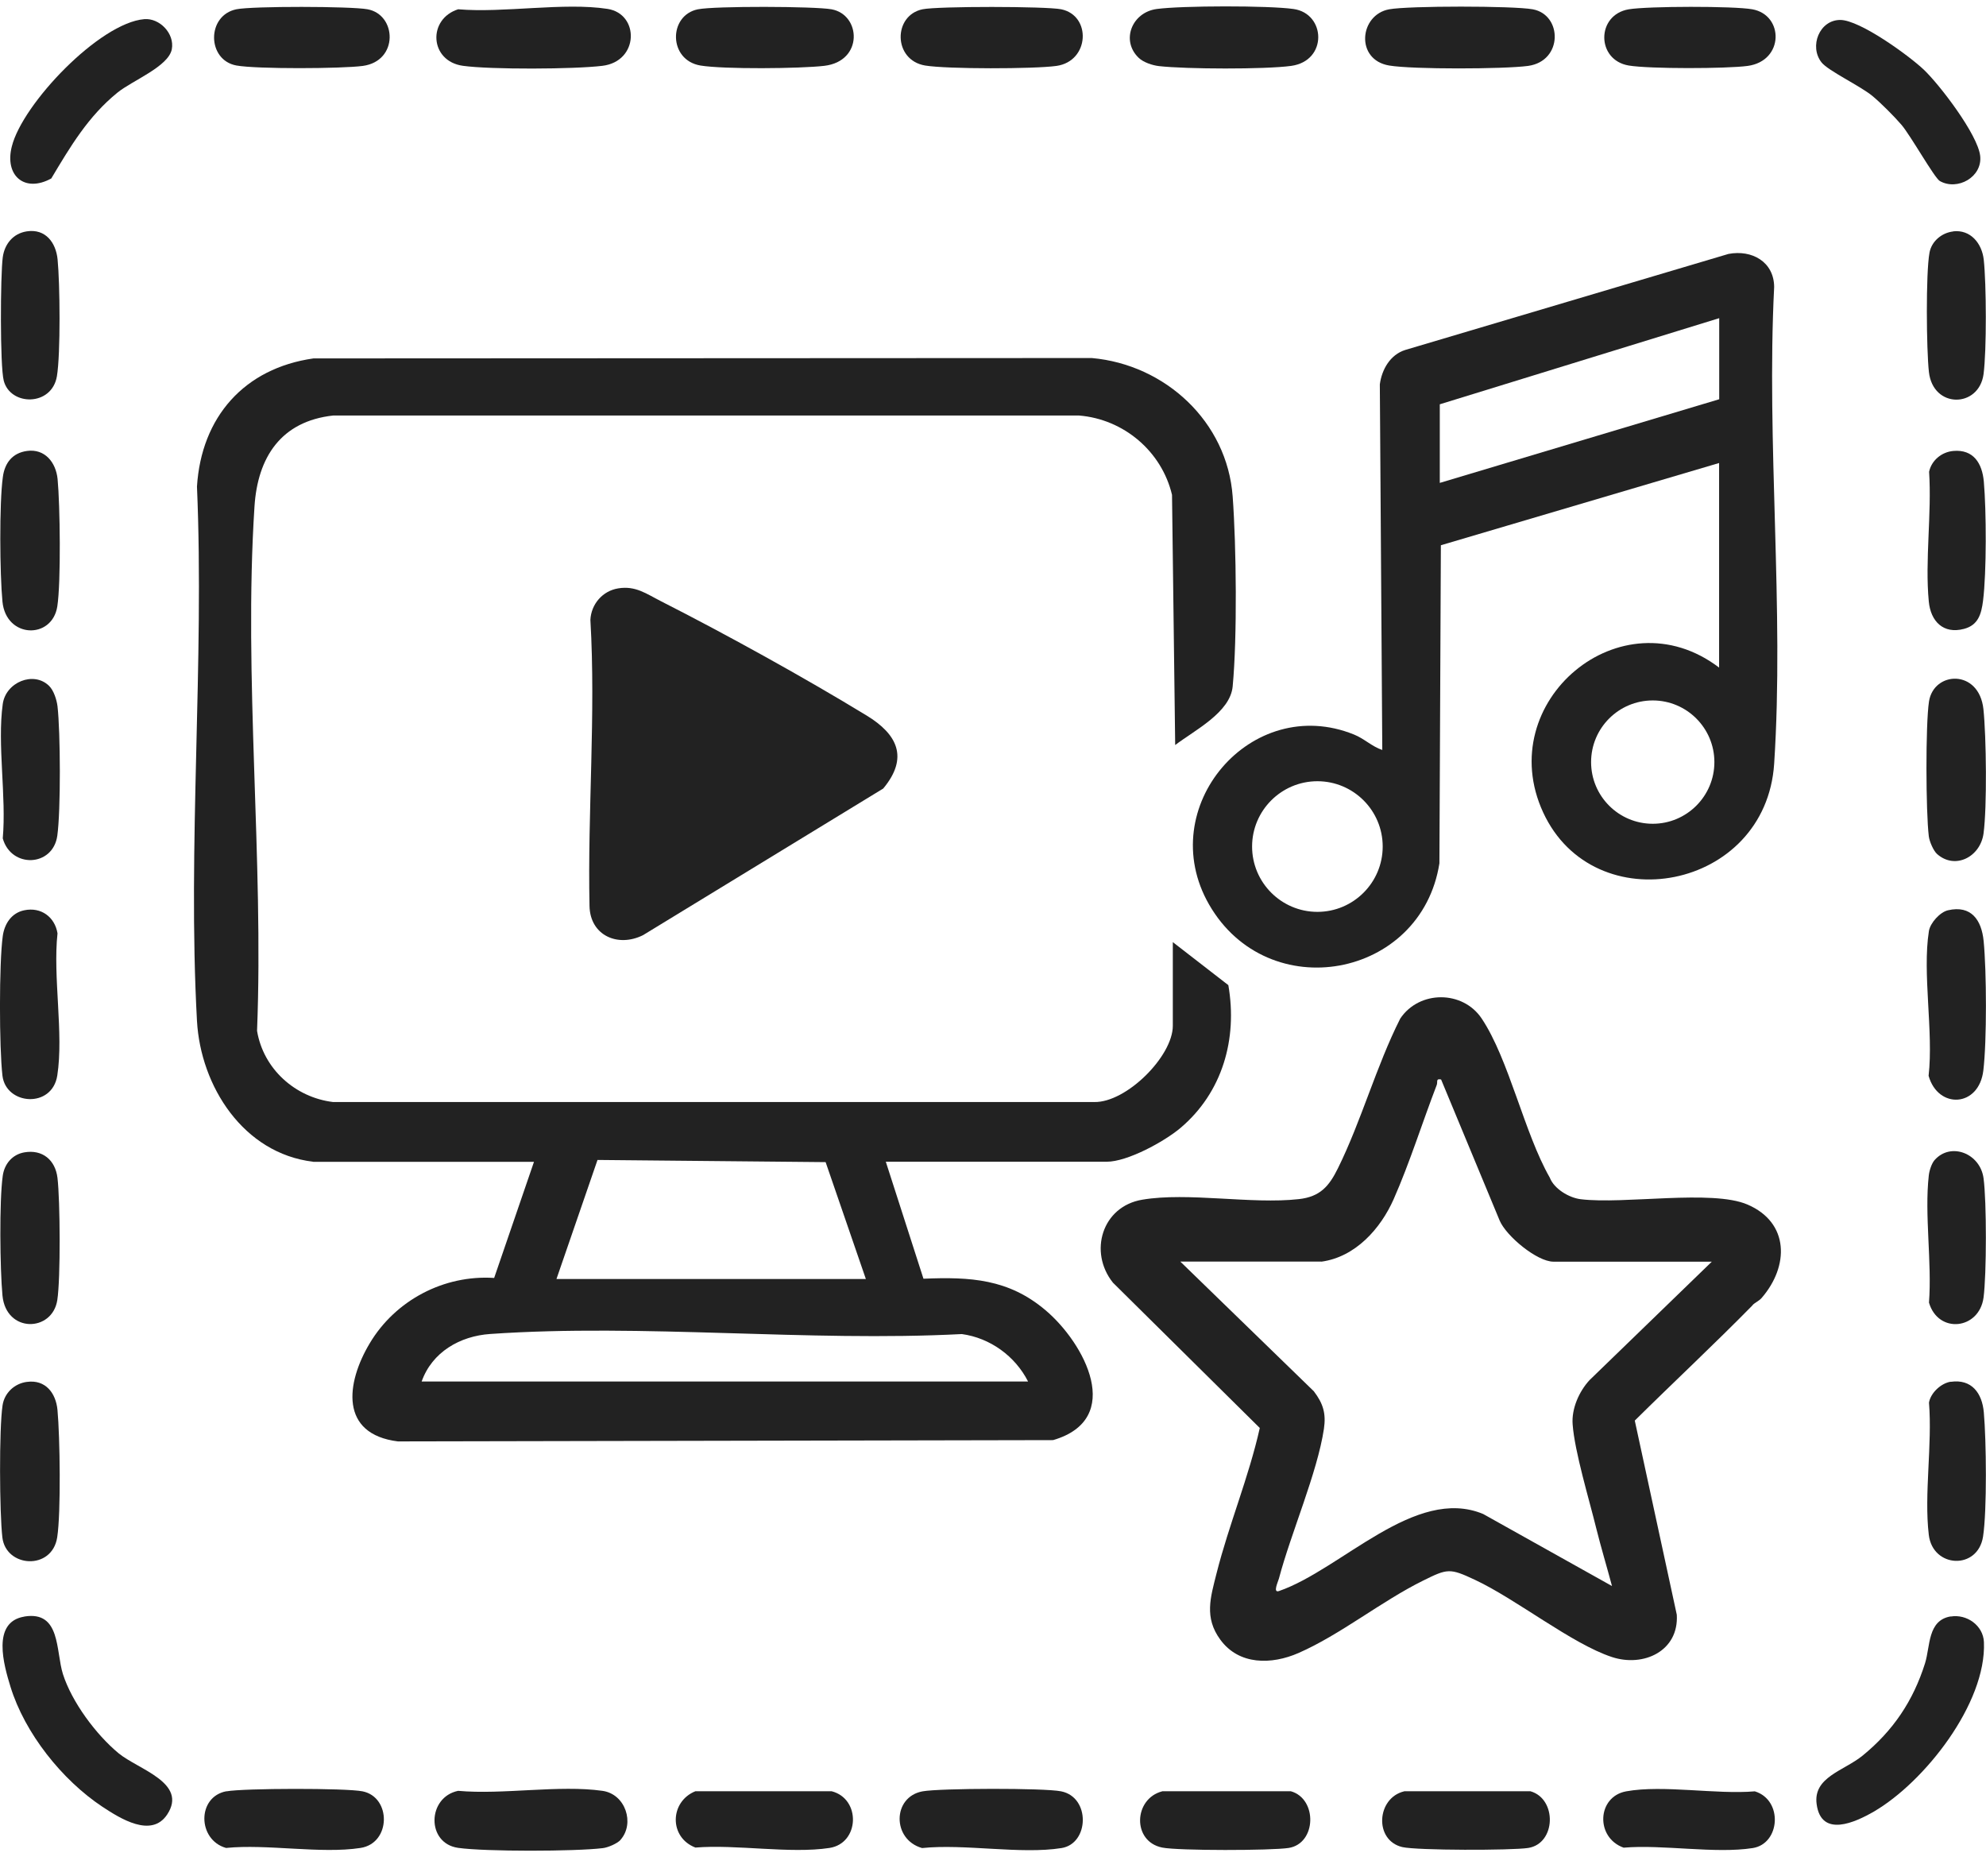 <?xml version="1.0" encoding="UTF-8"?> <svg xmlns="http://www.w3.org/2000/svg" width="72" height="68" viewBox="0 0 72 68" fill="none"><path d="M11.353 42.108C8.825 41.807 7.273 39.372 7.141 37.002C6.794 30.662 7.413 24.008 7.141 17.636C7.298 15.118 8.854 13.348 11.364 12.991L39.58 12.977C42.243 13.213 44.492 15.283 44.689 17.997C44.822 19.795 44.857 23.107 44.689 24.88C44.6 25.824 43.316 26.464 42.605 27.004L42.49 17.936C42.115 16.359 40.742 15.194 39.122 15.061H12.075C10.191 15.269 9.34 16.57 9.226 18.361C8.825 24.562 9.565 31.13 9.319 37.363C9.547 38.739 10.695 39.776 12.075 39.944H39.669C40.835 39.969 42.519 38.285 42.519 37.18V34.148L44.532 35.707C44.871 37.66 44.317 39.601 42.791 40.888C42.208 41.378 40.877 42.108 40.12 42.108H32.114L33.479 46.348C35.181 46.277 36.565 46.356 37.903 47.489C39.322 48.687 40.785 51.437 38.178 52.198L14.425 52.245C12.308 51.98 12.54 50.132 13.405 48.687C14.335 47.128 16.094 46.202 17.915 46.32L19.359 42.111H11.353V42.108ZM20.174 46.359H31.391L29.932 42.122L21.662 42.043L20.174 46.359ZM37.27 50.071C36.805 49.155 35.897 48.494 34.87 48.354C29.285 48.644 23.31 47.968 17.771 48.351C16.677 48.426 15.665 49.005 15.286 50.074H37.27V50.071Z" fill="#222222"></path><path d="M62.328 16.781L52.237 19.763L52.184 31.291C51.529 35.468 45.969 36.494 43.834 32.786C41.811 29.267 45.368 25.113 49.091 26.625C49.463 26.775 49.742 27.061 50.113 27.183L50.024 13.931C50.096 13.392 50.399 12.855 50.947 12.684L62.664 9.204C63.511 9.043 64.312 9.487 64.32 10.399C64.034 16.059 64.688 22.066 64.32 27.683C64.019 32.271 57.79 33.444 55.945 29.446C54.097 25.442 58.767 21.494 62.324 24.197V16.781H62.328ZM62.328 11.532L52.198 14.654V17.503L62.328 14.471V11.532ZM62.153 27.623C62.153 26.389 61.151 25.388 59.918 25.388C58.684 25.388 57.683 26.389 57.683 27.623C57.683 28.856 58.684 29.858 59.918 29.858C61.151 29.858 62.153 28.856 62.153 27.623ZM50.128 30.683C50.128 29.375 49.066 28.316 47.761 28.316C46.455 28.316 45.393 29.378 45.393 30.683C45.393 31.989 46.455 33.051 47.761 33.051C49.066 33.051 50.128 31.989 50.128 30.683Z" fill="#222222"></path><path d="M63.544 47.303C62.149 48.723 60.683 50.089 59.267 51.49L60.79 58.527C60.869 59.843 59.585 60.437 58.441 60.061C56.982 59.582 54.973 57.962 53.464 57.258C52.563 56.836 52.48 56.85 51.594 57.29C50.092 58.03 48.59 59.253 47.074 59.915C46.102 60.34 44.918 60.361 44.239 59.428C43.652 58.627 43.885 57.901 44.103 57.033C44.55 55.263 45.272 53.546 45.672 51.758L40.348 46.491C39.458 45.376 39.955 43.727 41.41 43.484C43.073 43.202 45.361 43.656 47.088 43.463C47.864 43.377 48.186 42.991 48.504 42.347C49.352 40.635 49.895 38.639 50.764 36.919C51.454 35.889 53.031 35.889 53.718 36.919C54.708 38.403 55.259 41.067 56.185 42.683C56.342 43.091 56.879 43.413 57.304 43.466C58.881 43.66 62.067 43.105 63.354 43.66C64.877 44.314 64.863 45.894 63.869 47.042C63.776 47.153 63.637 47.203 63.54 47.3L63.544 47.303ZM47.9 45.726H42.79L47.632 50.428C47.971 50.875 48.079 51.233 47.997 51.791C47.757 53.385 46.802 55.566 46.366 57.215C46.334 57.333 46.137 57.744 46.366 57.669C48.633 56.886 51.304 53.847 53.771 54.876L58.441 57.487C58.255 56.789 58.044 56.092 57.869 55.391C57.615 54.354 57.086 52.617 57.014 51.626C56.971 51.058 57.247 50.435 57.626 50.024L62.06 45.73H56.317C55.727 45.73 54.608 44.807 54.368 44.239L52.245 39.126C52.044 39.086 52.13 39.211 52.087 39.326C51.569 40.67 51.104 42.158 50.525 43.466C50.053 44.532 49.141 45.562 47.904 45.73L47.9 45.726Z" fill="#222222"></path><path d="M22.412 21.326C23.045 21.222 23.438 21.526 23.975 21.798C26.334 22.996 29.159 24.558 31.419 25.935C32.535 26.614 32.953 27.462 32.02 28.581L23.313 33.895C22.405 34.349 21.393 33.912 21.372 32.836C21.3 29.411 21.604 25.906 21.404 22.467C21.432 21.902 21.84 21.419 22.412 21.326Z" fill="#222222"></path><path d="M0.884 58.592C2.21 58.377 2.017 59.843 2.282 60.68C2.607 61.695 3.483 62.872 4.298 63.547C5.013 64.137 6.819 64.617 6.061 65.768C5.489 66.633 4.352 65.907 3.715 65.489C2.253 64.52 0.898 62.822 0.379 61.134C0.14 60.354 -0.314 58.792 0.88 58.595L0.884 58.592Z" fill="#222222"></path><path d="M70.72 58.592C71.299 58.495 71.9 58.913 71.925 59.521C72.018 61.738 69.772 64.595 67.931 65.664C67.269 66.047 66.025 66.626 65.86 65.392C65.728 64.409 66.847 64.187 67.527 63.633C68.635 62.729 69.361 61.649 69.79 60.286C69.983 59.668 69.879 58.727 70.72 58.588V58.592Z" fill="#222222"></path><path d="M5.231 0.694C5.782 0.648 6.336 1.213 6.229 1.785C6.107 2.414 4.799 2.918 4.262 3.354C3.197 4.216 2.549 5.314 1.859 6.469C0.894 6.998 0.157 6.369 0.429 5.307C0.815 3.762 3.608 0.83 5.231 0.694Z" fill="#222222"></path><path d="M66.715 0.723C67.427 0.723 69.204 2.013 69.748 2.528C70.33 3.083 71.703 4.881 71.789 5.65C71.875 6.419 70.963 6.923 70.327 6.562C70.13 6.451 69.265 4.906 68.932 4.52C68.671 4.216 68.196 3.741 67.888 3.483C67.445 3.115 66.272 2.564 66.036 2.26C65.582 1.681 65.961 0.723 66.715 0.723Z" fill="#222222"></path><path d="M16.62 0.337C18.261 0.476 20.442 0.079 22.023 0.322C23.188 0.501 23.174 2.225 21.837 2.386C20.814 2.511 17.796 2.525 16.788 2.386C15.568 2.221 15.49 0.684 16.62 0.333V0.337Z" fill="#222222"></path><path d="M22.498 66.687C22.381 66.819 22.041 66.966 21.851 66.987C20.854 67.109 17.589 67.116 16.609 66.977C15.447 66.812 15.487 65.139 16.609 64.91C18.233 65.056 20.271 64.688 21.841 64.91C22.681 65.028 23.02 66.093 22.498 66.683V66.687Z" fill="#222222"></path><path d="M50.364 0.337C51.068 0.208 54.862 0.208 55.566 0.337C56.646 0.533 56.671 2.214 55.398 2.389C54.519 2.507 51.211 2.518 50.364 2.375C49.123 2.168 49.28 0.533 50.364 0.337Z" fill="#222222"></path><path d="M41.282 2.096C40.627 1.47 41.035 0.447 41.936 0.326C42.837 0.204 45.983 0.197 46.895 0.326C48.068 0.49 48.143 2.207 46.806 2.389C45.848 2.518 42.998 2.507 42.018 2.396C41.775 2.368 41.453 2.26 41.282 2.096Z" fill="#222222"></path><path d="M33.447 64.928C34.08 64.813 37.863 64.803 38.471 64.928C39.54 65.142 39.49 66.823 38.485 66.984C37.012 67.22 34.967 66.823 33.429 66.984C32.335 66.676 32.346 65.128 33.447 64.928Z" fill="#222222"></path><path d="M0.883 32.993C1.487 32.868 1.988 33.236 2.085 33.83C1.913 35.407 2.313 37.466 2.077 38.982C1.891 40.184 0.218 40.059 0.089 38.99C-0.029 37.985 -0.036 34.917 0.1 33.93C0.161 33.483 0.418 33.086 0.883 32.993Z" fill="#222222"></path><path d="M70.624 32.993C71.464 32.8 71.839 33.347 71.914 34.105C72.022 35.192 72.032 37.727 71.904 38.797C71.746 40.141 70.262 40.212 69.919 38.993C70.101 37.395 69.687 35.282 69.93 33.748C69.976 33.454 70.334 33.057 70.624 32.993Z" fill="#222222"></path><path d="M33.447 0.336C34.001 0.222 37.916 0.226 38.471 0.336C39.576 0.562 39.504 2.217 38.303 2.389C37.487 2.503 34.33 2.507 33.54 2.375C32.371 2.178 32.374 0.555 33.447 0.336Z" fill="#222222"></path><path d="M8.21 64.928C8.835 64.814 12.543 64.806 13.144 64.928C14.192 65.139 14.181 66.809 13.069 66.98C11.635 67.202 9.686 66.83 8.195 66.98C7.155 66.687 7.133 65.121 8.213 64.924L8.21 64.928Z" fill="#222222"></path><path d="M25.212 64.924H30.147C31.22 65.196 31.166 66.812 30.072 66.98C28.649 67.198 26.693 66.844 25.212 66.966C24.247 66.598 24.276 65.3 25.212 64.924Z" fill="#222222"></path><path d="M25.305 0.337C25.895 0.215 29.535 0.226 30.146 0.337C31.216 0.53 31.309 2.218 29.885 2.386C29.009 2.489 26.227 2.514 25.394 2.375C24.225 2.178 24.229 0.555 25.301 0.337H25.305Z" fill="#222222"></path><path d="M8.571 0.336C9.154 0.218 12.715 0.225 13.323 0.336C14.385 0.529 14.46 2.21 13.155 2.389C12.386 2.492 9.301 2.507 8.571 2.374C7.498 2.178 7.484 0.558 8.571 0.336Z" fill="#222222"></path><path d="M70.227 30.955C70.094 30.837 69.948 30.497 69.926 30.308C69.819 29.425 69.805 26.278 69.933 25.427C70.105 24.319 71.75 24.24 71.907 25.706C72.011 26.693 72.04 29.253 71.911 30.208C71.796 31.059 70.881 31.534 70.227 30.955Z" fill="#222222"></path><path d="M1.781 24.862C1.949 25.026 2.056 25.366 2.085 25.599C2.192 26.539 2.206 29.378 2.077 30.294C1.917 31.423 0.404 31.481 0.1 30.387C0.236 28.874 -0.104 26.982 0.1 25.516C0.211 24.723 1.223 24.311 1.781 24.862Z" fill="#222222"></path><path d="M0.976 50.088C1.648 49.995 2.027 50.492 2.084 51.107C2.174 52.062 2.213 54.823 2.074 55.72C1.888 56.929 0.218 56.821 0.086 55.727C-0.018 54.844 -0.036 51.783 0.093 50.936C0.161 50.485 0.525 50.149 0.969 50.088H0.976Z" fill="#222222"></path><path d="M70.72 50.085C71.485 49.974 71.861 50.5 71.921 51.194C72.011 52.191 72.039 54.748 71.893 55.695C71.703 56.915 70.069 56.84 69.926 55.631C69.751 54.161 70.058 52.349 69.933 50.84C69.99 50.489 70.369 50.135 70.72 50.081V50.085Z" fill="#222222"></path><path d="M0.976 16.345C1.627 16.255 2.027 16.76 2.088 17.364C2.178 18.301 2.213 21.093 2.078 21.977C1.892 23.185 0.218 23.146 0.089 21.805C-0.007 20.818 -0.029 18.24 0.104 17.285C0.172 16.777 0.454 16.416 0.98 16.345H0.976Z" fill="#222222"></path><path d="M58.956 64.928C60.29 64.685 62.221 65.049 63.619 64.928C64.652 65.246 64.541 66.827 63.544 66.984C62.185 67.198 60.279 66.848 58.863 66.97C57.833 66.605 57.894 65.121 58.956 64.928Z" fill="#222222"></path><path d="M70.813 16.345C71.546 16.28 71.861 16.792 71.921 17.453C72.014 18.505 72.022 20.743 71.893 21.773C71.832 22.252 71.721 22.66 71.199 22.795C70.452 22.992 69.994 22.52 69.926 21.801C69.783 20.321 70.037 18.605 69.937 17.099C70.026 16.684 70.395 16.381 70.817 16.345H70.813Z" fill="#222222"></path><path d="M42.133 64.924H46.795C47.768 65.196 47.732 66.819 46.72 66.98C46.102 67.077 42.712 67.084 42.133 66.966C41.035 66.744 41.096 65.196 42.133 64.928V64.924Z" fill="#222222"></path><path d="M59.049 0.337C59.735 0.222 62.857 0.215 63.529 0.337C64.677 0.544 64.684 2.207 63.361 2.389C62.589 2.493 59.796 2.5 59.049 2.375C57.865 2.178 57.865 0.537 59.049 0.337Z" fill="#222222"></path><path d="M50.907 64.924H55.48C56.453 65.196 56.417 66.819 55.405 66.98C54.815 67.073 51.368 67.073 50.836 66.948C49.806 66.701 49.906 65.164 50.907 64.928V64.924Z" fill="#222222"></path><path d="M0.883 41.768C1.537 41.654 2.006 42.043 2.084 42.694C2.181 43.509 2.199 46.341 2.077 47.124C1.895 48.29 0.218 48.326 0.089 46.953C-0 46.002 -0.029 43.524 0.1 42.615C0.161 42.183 0.45 41.843 0.883 41.768Z" fill="#222222"></path><path d="M70.137 42.047C70.724 41.385 71.789 41.804 71.911 42.705C72.025 43.538 72.022 46.198 71.911 47.031C71.754 48.194 70.27 48.361 69.933 47.214C70.044 45.751 69.765 44.031 69.926 42.605C69.944 42.437 70.026 42.172 70.137 42.047Z" fill="#222222"></path><path d="M0.976 8.385C1.648 8.285 2.027 8.789 2.088 9.404C2.174 10.273 2.199 12.823 2.063 13.638C1.877 14.736 0.375 14.721 0.136 13.799C-0.004 13.266 0.014 9.962 0.1 9.326C0.164 8.847 0.475 8.46 0.976 8.385Z" fill="#222222"></path><path d="M70.809 8.385C71.439 8.314 71.85 8.818 71.918 9.408C72.014 10.277 72.025 12.708 71.911 13.563C71.743 14.793 70.08 14.821 69.93 13.481C69.84 12.676 69.815 9.908 69.951 9.161C70.026 8.743 70.398 8.435 70.813 8.389L70.809 8.385Z" fill="#222222"></path></svg> 